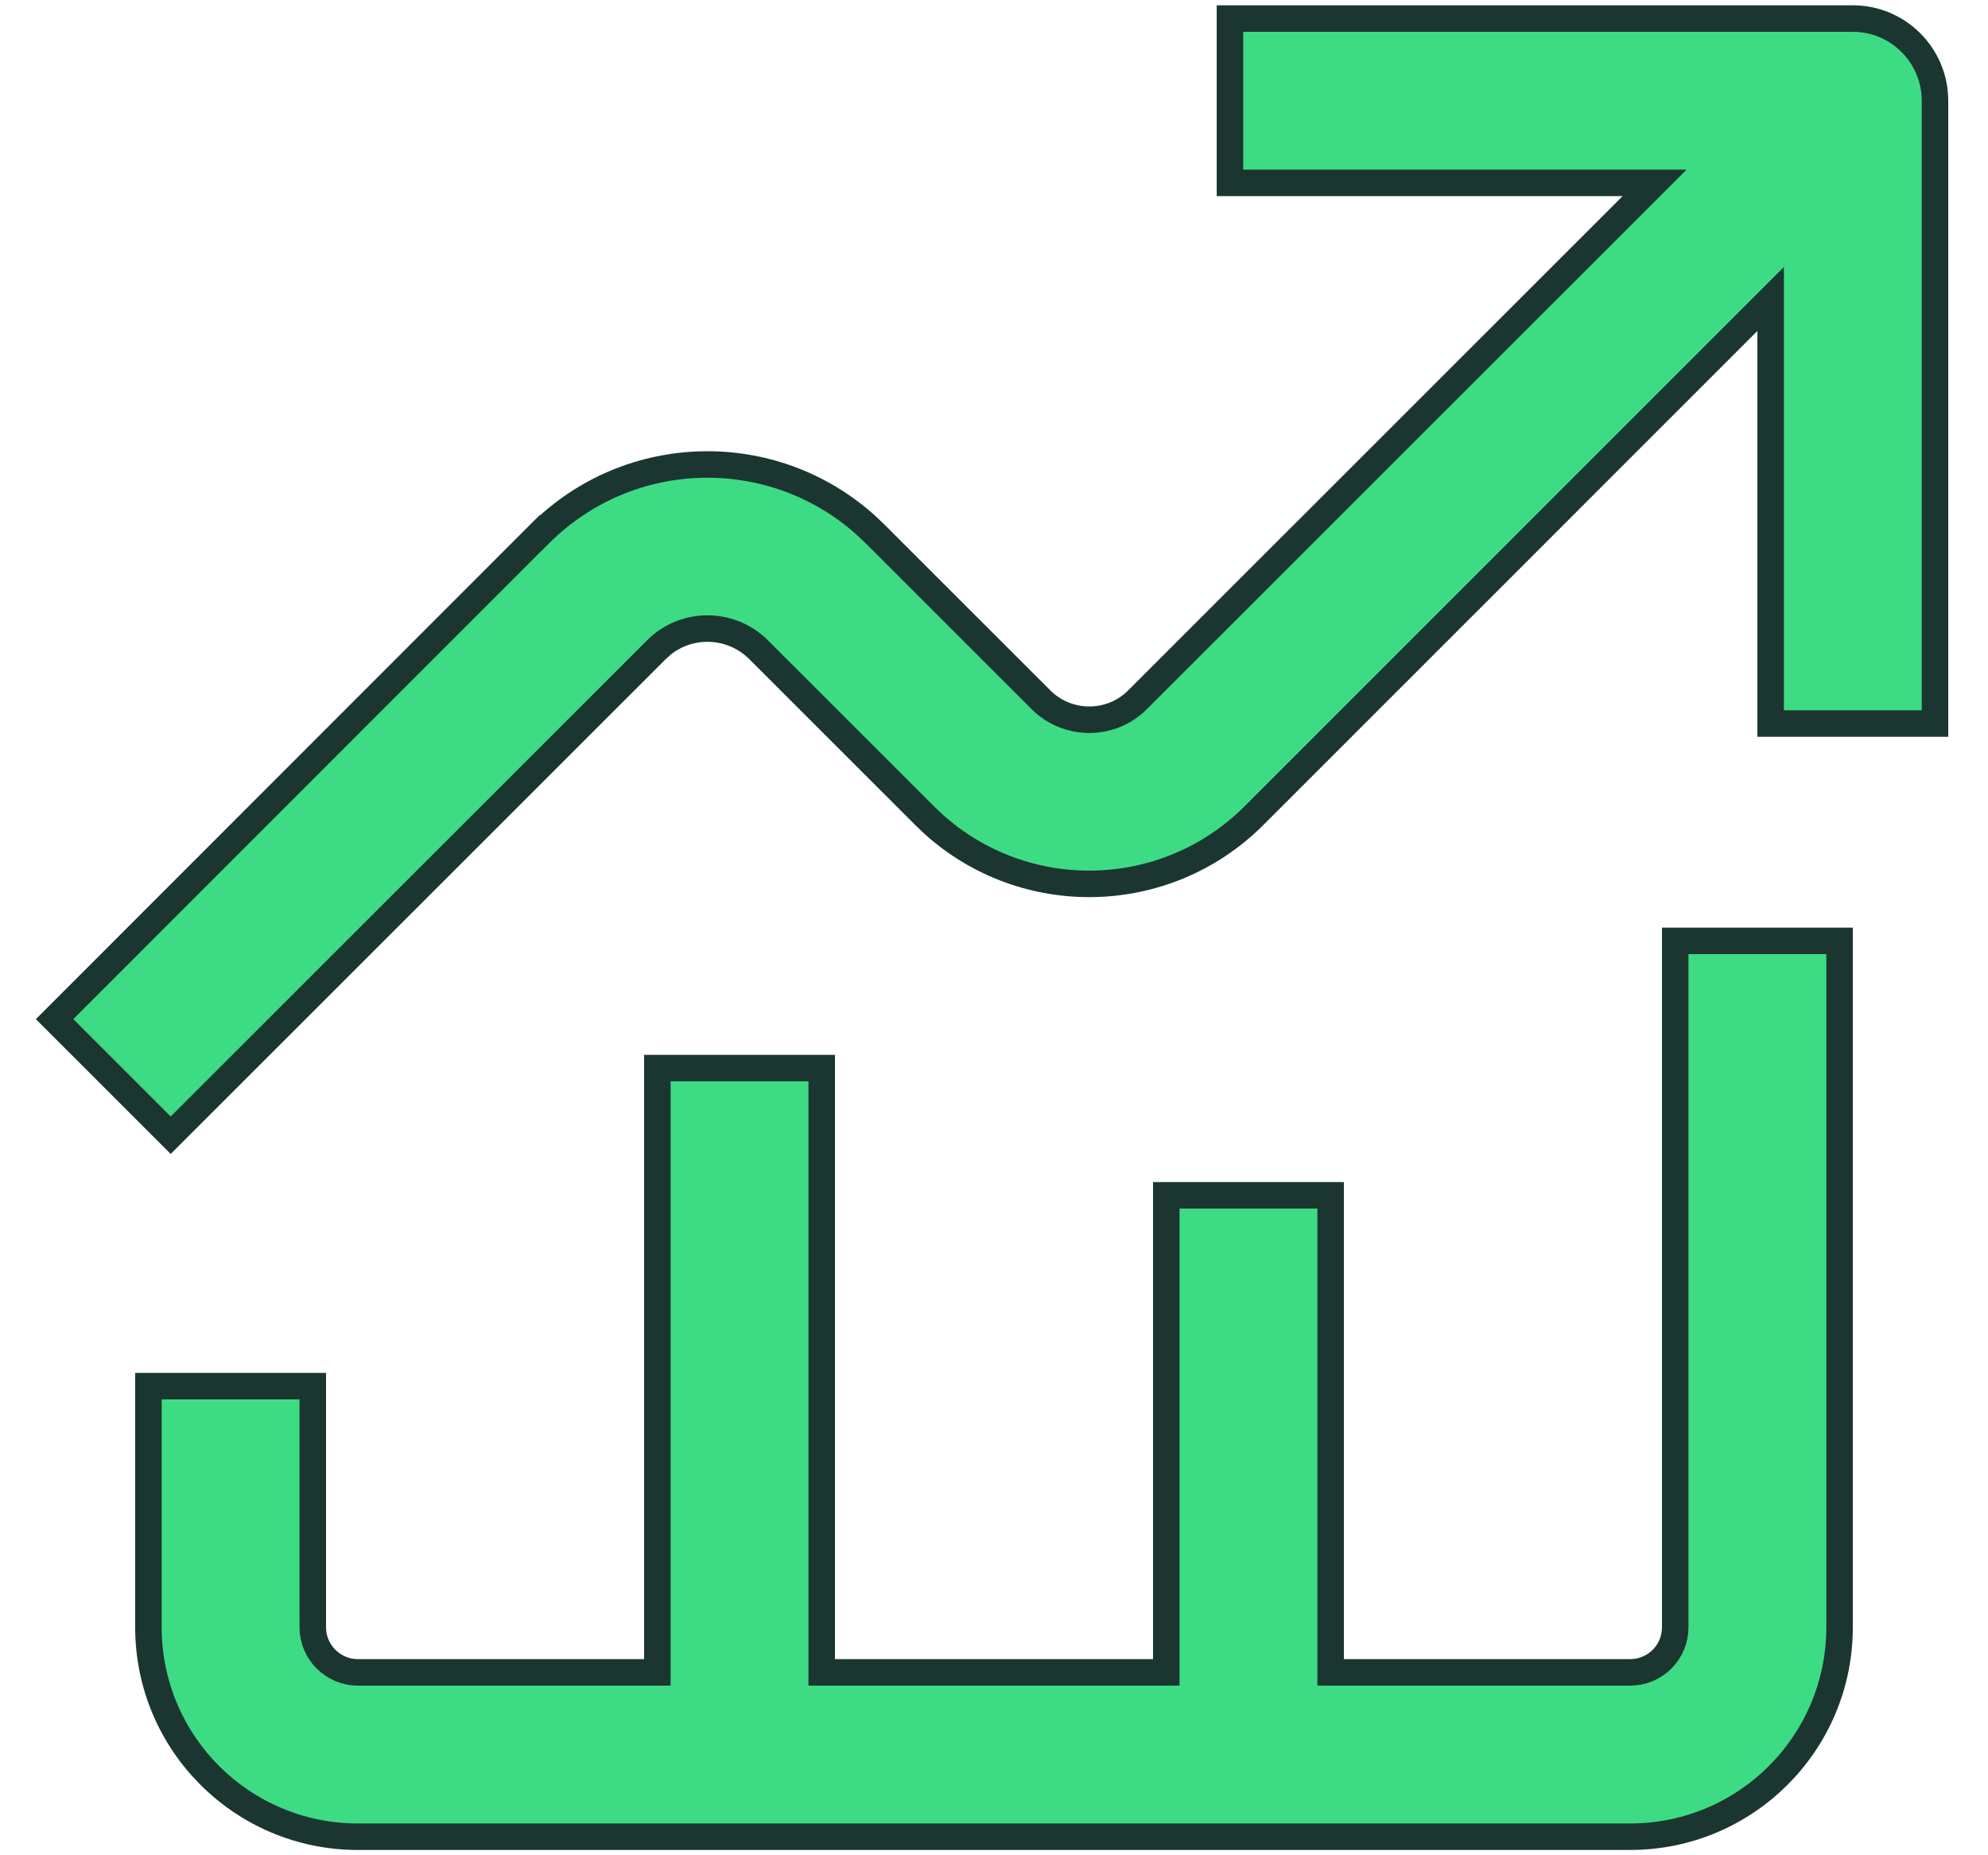 <svg width="30" height="28" viewBox="0 0 30 28" fill="none" xmlns="http://www.w3.org/2000/svg">
<path d="M27.96 0.28C28.644 0.28 29.2 0.836 29.2 1.521V10.92H26.72V4.512L26.379 4.853L18.92 12.313C17.589 13.639 15.465 13.68 14.087 12.438L13.956 12.313L11.449 9.807C11.049 9.407 10.416 9.381 9.987 9.731L9.904 9.807L2.576 17.133L0.824 15.381L8.146 8.055L8.147 8.056C9.501 6.705 11.665 6.663 13.069 7.929L13.203 8.056L15.708 10.56C15.902 10.756 16.166 10.862 16.439 10.862C16.71 10.862 16.973 10.756 17.167 10.56L24.627 3.102L24.969 2.76H18.561V0.28H27.96Z" fill="#3DDC84" stroke="#1B3630" stroke-width="0.4"/>
<path d="M27.76 14.2V24.56C27.76 26.305 26.345 27.72 24.6 27.72H5.4C3.655 27.72 2.24 26.305 2.24 24.56V20.92H4.72V24.56C4.72 24.934 5.026 25.24 5.4 25.24H9.92V16.12H12.4V25.24H17.6V18.04H20.08V25.24H24.6C24.78 25.24 24.954 25.168 25.081 25.041C25.209 24.914 25.28 24.74 25.28 24.56V14.2H27.76Z" fill="#3DDC84" stroke="#1B3630" stroke-width="0.4"/>
</svg>
